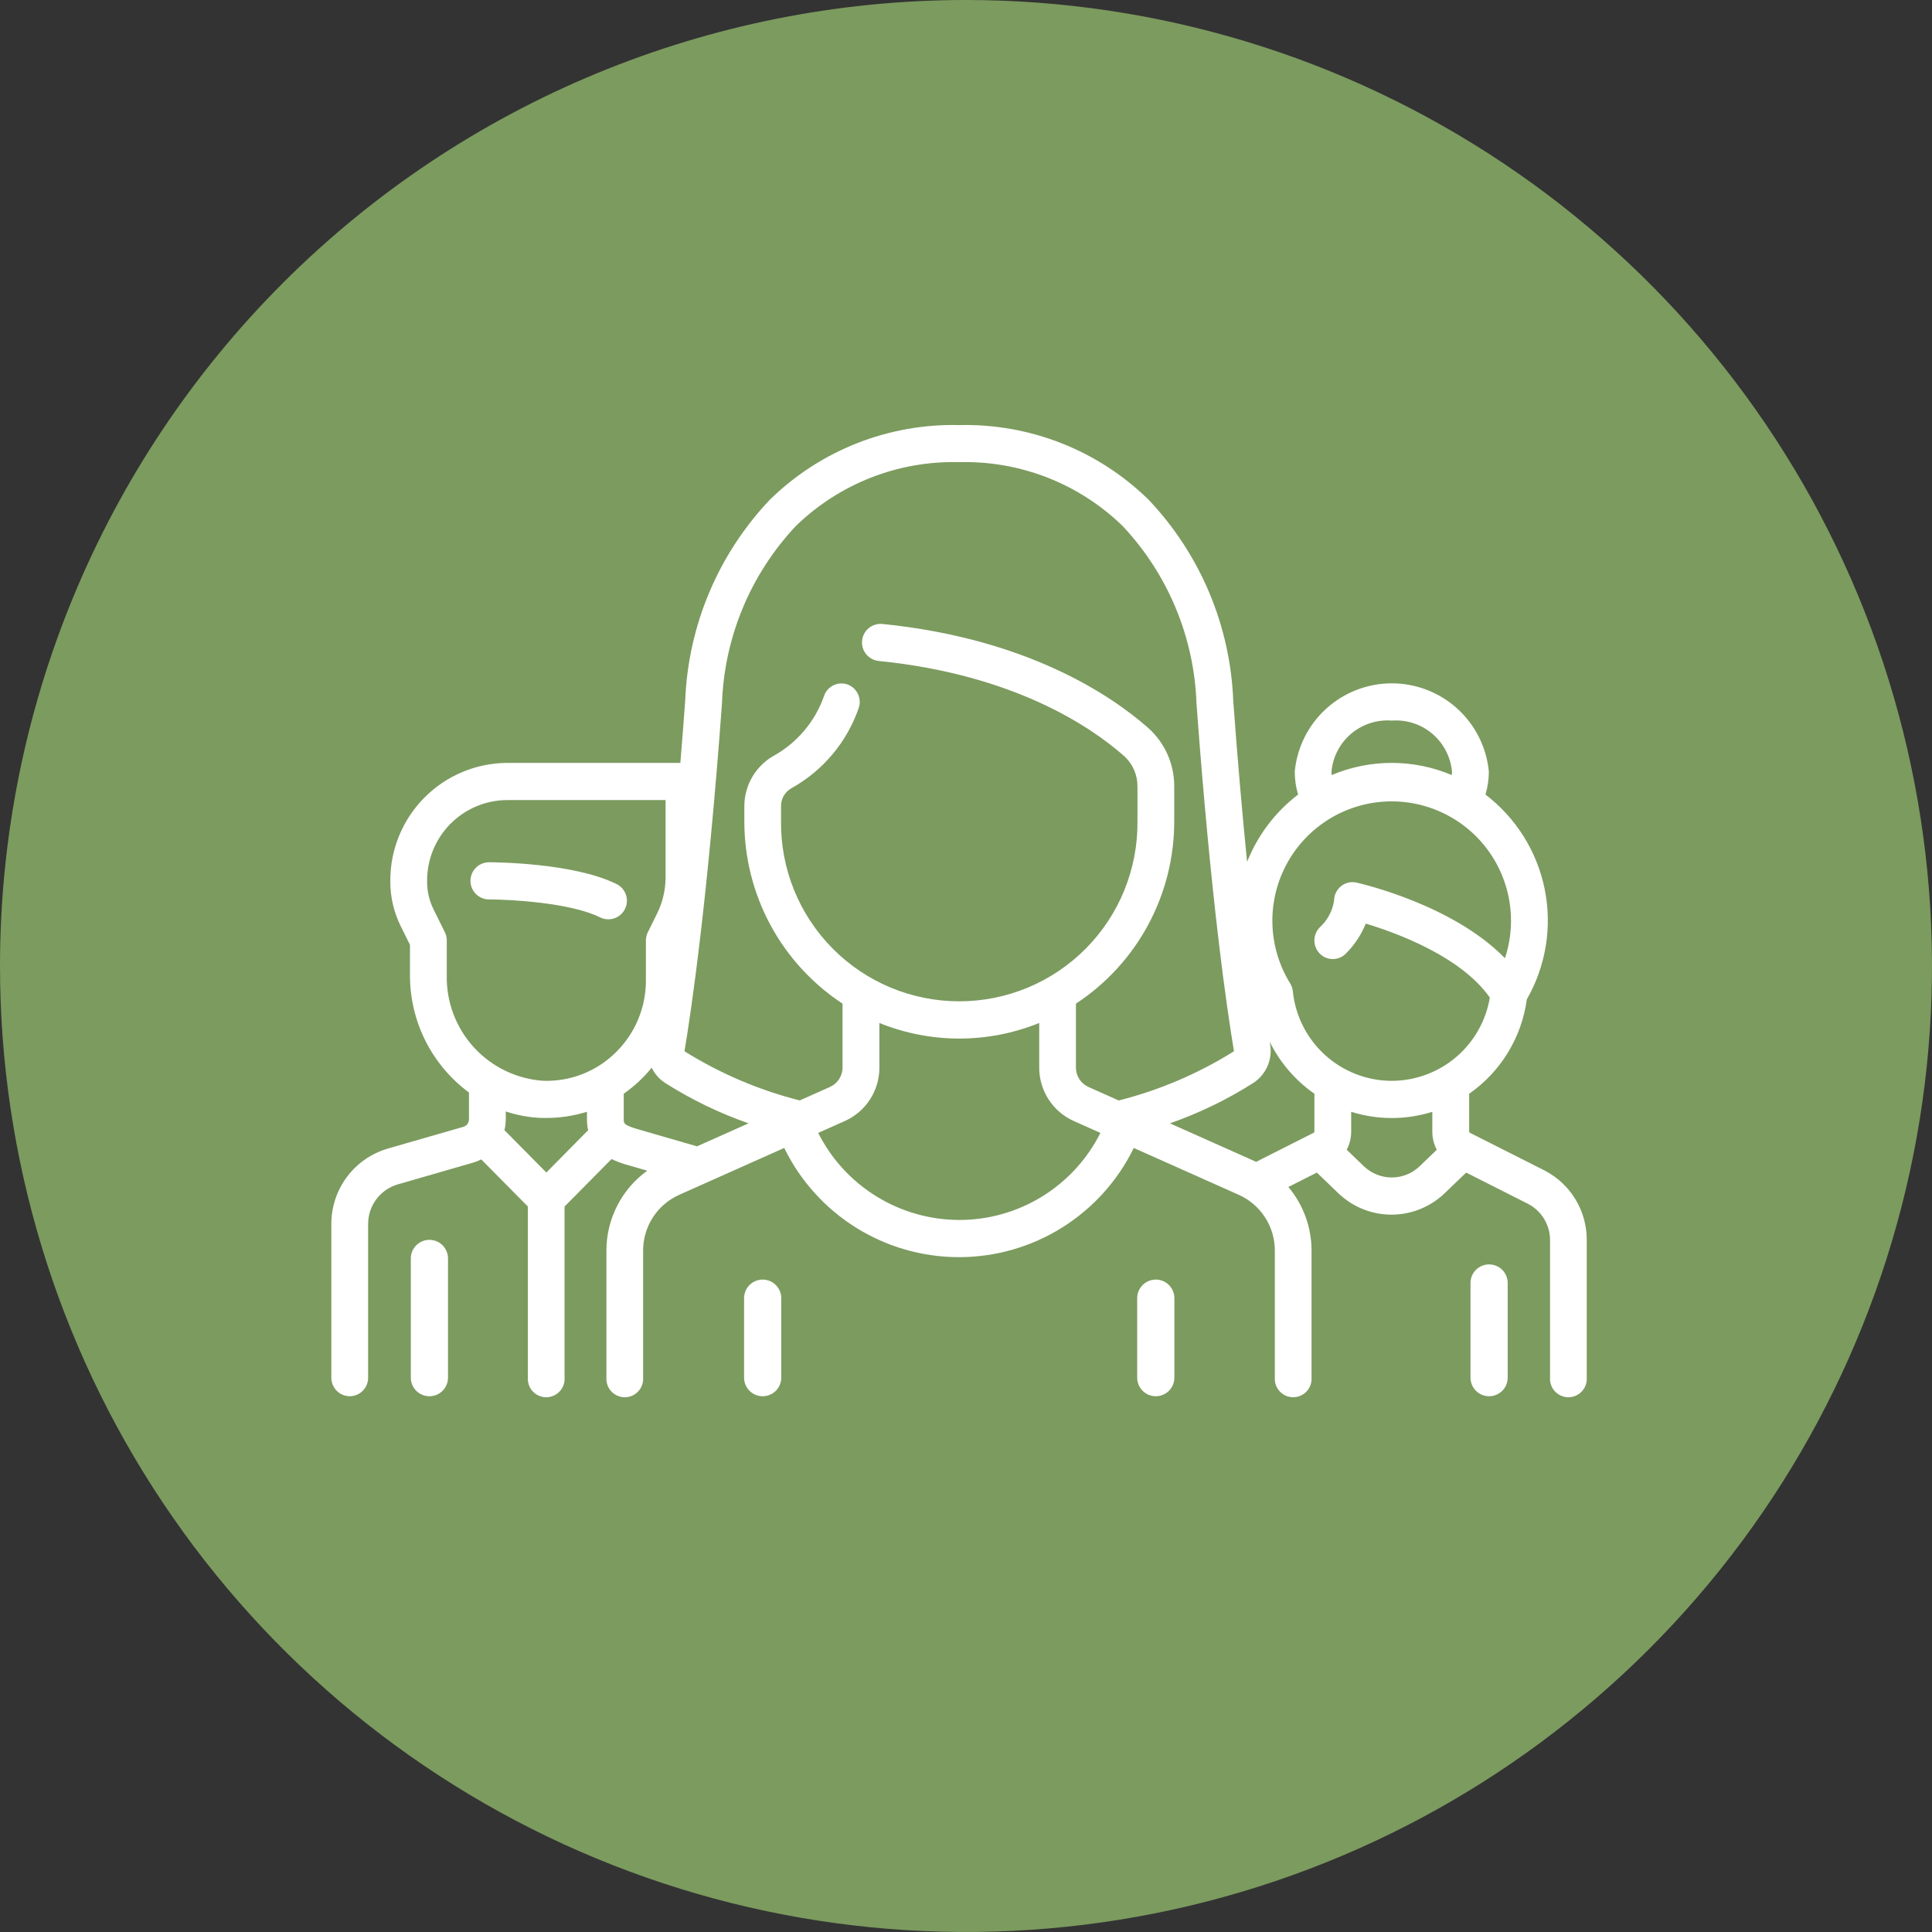 <svg width="100" height="100" viewBox="0 0 100 100" fill="none" xmlns="http://www.w3.org/2000/svg">
<rect x="0" y="0" width="100" height="100" fill="#333333" stroke="none"/>
<g clip-path="url(#clip0_7_4464)">
<path d="M50 0C59.889 0 69.556 2.932 77.778 8.427C86.001 13.921 92.41 21.73 96.194 30.866C99.978 40.002 100.968 50.056 99.039 59.755C97.11 69.454 92.348 78.363 85.355 85.355C78.363 92.348 69.454 97.11 59.755 99.039C50.056 100.968 40.002 99.978 30.866 96.194C21.73 92.41 13.921 86.001 8.427 77.778C2.932 69.556 0 59.889 0 50C0 36.739 5.268 24.021 14.645 14.645C24.021 5.268 36.739 0 50 0Z" fill="#7C9B5F"/>
<path d="M39.475 66.231C39.22 66.231 38.975 66.332 38.795 66.513C38.614 66.693 38.513 66.938 38.513 67.193V71.307C38.513 71.562 38.614 71.807 38.795 71.988C38.975 72.168 39.22 72.269 39.475 72.269C39.731 72.269 39.975 72.168 40.156 71.988C40.337 71.807 40.438 71.562 40.438 71.307V67.193C40.438 67.067 40.413 66.941 40.365 66.825C40.316 66.708 40.245 66.602 40.156 66.512C40.066 66.423 39.96 66.352 39.843 66.304C39.727 66.256 39.601 66.231 39.475 66.231Z" fill="white"/>
<path d="M59.823 66.231C59.568 66.231 59.323 66.332 59.143 66.513C58.962 66.693 58.861 66.938 58.861 67.193V71.307C58.861 71.562 58.962 71.807 59.143 71.988C59.323 72.168 59.568 72.269 59.823 72.269C60.079 72.269 60.323 72.168 60.504 71.988C60.684 71.807 60.786 71.562 60.786 71.307V67.193C60.786 67.067 60.761 66.941 60.712 66.825C60.664 66.708 60.593 66.602 60.504 66.512C60.414 66.423 60.308 66.352 60.191 66.304C60.075 66.256 59.949 66.231 59.823 66.231Z" fill="white"/>
<path d="M31.914 45.76C29.679 44.643 25.489 44.63 25.314 44.63C25.058 44.63 24.814 44.731 24.633 44.912C24.453 45.092 24.351 45.337 24.351 45.593C24.351 45.848 24.453 46.093 24.633 46.273C24.814 46.454 25.058 46.555 25.314 46.555C26.397 46.555 29.539 46.723 31.056 47.482C31.169 47.538 31.292 47.572 31.418 47.581C31.544 47.59 31.671 47.574 31.791 47.534C31.911 47.494 32.022 47.431 32.117 47.348C32.212 47.265 32.291 47.165 32.347 47.051C32.404 46.938 32.438 46.815 32.447 46.689C32.456 46.563 32.44 46.437 32.4 46.317C32.36 46.197 32.296 46.086 32.214 45.99C32.131 45.895 32.03 45.816 31.917 45.76H31.914Z" fill="white"/>
<path d="M22.226 64.174C21.971 64.174 21.726 64.275 21.546 64.456C21.365 64.636 21.264 64.881 21.264 65.136V71.308C21.264 71.563 21.365 71.808 21.546 71.989C21.726 72.169 21.971 72.27 22.226 72.27C22.482 72.27 22.727 72.169 22.907 71.989C23.087 71.808 23.189 71.563 23.189 71.308V65.136C23.189 65.01 23.164 64.884 23.116 64.768C23.067 64.651 22.996 64.545 22.907 64.455C22.817 64.366 22.711 64.295 22.594 64.247C22.477 64.199 22.352 64.174 22.226 64.174Z" fill="white"/>
<path d="M79.936 60.579L76.08 58.631C76.069 58.625 76.06 58.617 76.054 58.607C76.047 58.596 76.044 58.584 76.044 58.572V56.613C76.853 56.049 77.535 55.324 78.049 54.483C78.563 53.642 78.896 52.703 79.028 51.726C80.018 50 80.347 47.973 79.953 46.023C79.559 44.073 78.47 42.333 76.888 41.126C77.003 40.739 77.062 40.338 77.062 39.934C76.942 38.685 76.361 37.525 75.433 36.681C74.504 35.837 73.294 35.369 72.039 35.369C70.784 35.369 69.574 35.837 68.645 36.681C67.716 37.525 67.136 38.685 67.016 39.934C67.016 40.338 67.074 40.739 67.189 41.126C66.01 42.026 65.098 43.23 64.55 44.608C64.314 42.264 64.068 39.492 63.832 36.264C63.681 32.38 62.124 28.684 59.449 25.864C58.156 24.598 56.623 23.604 54.94 22.941C53.257 22.278 51.458 21.958 49.649 22.002C47.84 21.958 46.041 22.278 44.358 22.941C42.675 23.604 41.142 24.598 39.849 25.864C37.174 28.684 35.616 32.38 35.466 36.264C35.383 37.395 35.3 38.464 35.215 39.487H26.244C24.634 39.497 23.093 40.146 21.961 41.291C20.828 42.435 20.196 43.983 20.203 45.593V45.65C20.204 46.437 20.385 47.214 20.733 47.92L21.22 48.905V50.479C21.218 51.659 21.493 52.823 22.023 53.877C22.554 54.931 23.324 55.846 24.273 56.548V57.938C24.273 58.025 24.245 58.109 24.194 58.179C24.142 58.249 24.068 58.3 23.985 58.324L20.05 59.457C19.212 59.707 18.477 60.221 17.954 60.922C17.432 61.623 17.149 62.474 17.15 63.349V71.307C17.149 71.433 17.173 71.557 17.221 71.674C17.268 71.79 17.338 71.896 17.427 71.985C17.515 72.075 17.62 72.145 17.736 72.194C17.852 72.243 17.976 72.268 18.102 72.269C18.228 72.268 18.352 72.243 18.468 72.194C18.584 72.145 18.689 72.075 18.777 71.985C18.866 71.896 18.936 71.79 18.983 71.674C19.03 71.557 19.055 71.433 19.054 71.307V63.349C19.054 62.89 19.202 62.443 19.477 62.075C19.751 61.707 20.138 61.438 20.578 61.307L24.509 60.172C24.647 60.131 24.781 60.077 24.909 60.01L27.322 62.449V71.308C27.314 71.438 27.332 71.568 27.376 71.691C27.42 71.813 27.488 71.926 27.577 72.021C27.666 72.116 27.774 72.191 27.893 72.243C28.013 72.295 28.142 72.322 28.272 72.322C28.402 72.322 28.531 72.295 28.65 72.243C28.77 72.191 28.878 72.116 28.966 72.021C29.056 71.926 29.124 71.813 29.168 71.691C29.212 71.568 29.23 71.438 29.222 71.308V62.449L31.652 59.993C31.936 60.127 32.233 60.235 32.537 60.316L33.502 60.595C32.847 61.068 32.314 61.689 31.947 62.408C31.579 63.127 31.388 63.923 31.388 64.731V71.308C31.38 71.438 31.398 71.568 31.442 71.691C31.486 71.813 31.554 71.926 31.643 72.021C31.732 72.116 31.84 72.191 31.959 72.243C32.079 72.295 32.208 72.322 32.338 72.322C32.468 72.322 32.597 72.295 32.716 72.243C32.836 72.191 32.944 72.116 33.032 72.021C33.122 71.926 33.19 71.813 33.234 71.691C33.278 71.568 33.296 71.438 33.288 71.308V64.731C33.287 64.122 33.462 63.526 33.791 63.015C34.121 62.503 34.592 62.098 35.147 61.848L40.591 59.418C41.418 61.113 42.705 62.541 44.304 63.541C45.903 64.54 47.752 65.07 49.637 65.07C51.523 65.07 53.371 64.54 54.971 63.541C56.57 62.541 57.857 61.113 58.684 59.418L64.126 61.847C64.681 62.097 65.152 62.502 65.481 63.014C65.811 63.525 65.986 64.121 65.985 64.73V71.307C65.977 71.437 65.995 71.567 66.039 71.69C66.083 71.812 66.151 71.925 66.24 72.02C66.329 72.115 66.437 72.19 66.556 72.242C66.676 72.294 66.805 72.321 66.935 72.321C67.065 72.321 67.194 72.294 67.313 72.242C67.433 72.19 67.54 72.115 67.629 72.02C67.719 71.925 67.787 71.812 67.831 71.69C67.875 71.567 67.893 71.437 67.885 71.307V64.73C67.886 63.526 67.46 62.359 66.685 61.438L68.159 60.693L69.265 61.755C70.005 62.47 70.995 62.87 72.024 62.87C73.053 62.87 74.042 62.47 74.783 61.755L75.889 60.693L79.069 62.3C79.42 62.477 79.715 62.749 79.92 63.085C80.125 63.42 80.232 63.807 80.23 64.2V71.307C80.222 71.437 80.24 71.567 80.284 71.69C80.328 71.812 80.396 71.925 80.485 72.02C80.574 72.115 80.682 72.19 80.801 72.242C80.921 72.294 81.05 72.321 81.18 72.321C81.31 72.321 81.439 72.294 81.558 72.242C81.678 72.19 81.785 72.115 81.874 72.02C81.964 71.925 82.032 71.812 82.076 71.69C82.12 71.567 82.138 71.437 82.13 71.307V64.2C82.136 63.452 81.934 62.718 81.546 62.078C81.159 61.439 80.601 60.92 79.936 60.579ZM72.036 37.297C72.798 37.24 73.552 37.484 74.135 37.978C74.718 38.471 75.084 39.174 75.154 39.935C75.154 39.996 75.154 40.056 75.144 40.117C74.16 39.701 73.103 39.487 72.035 39.487C70.968 39.487 69.911 39.701 68.927 40.117C68.927 40.057 68.917 39.996 68.917 39.935C68.987 39.173 69.353 38.47 69.937 37.976C70.522 37.483 71.276 37.239 72.039 37.297H72.036ZM28.279 60.689L26.109 58.496C26.155 58.312 26.178 58.124 26.178 57.935V57.529C26.786 57.732 27.421 57.845 28.062 57.865C28.135 57.865 28.208 57.865 28.281 57.865C28.993 57.865 29.701 57.757 30.381 57.544V57.93C30.38 58.122 30.4 58.313 30.44 58.501L28.279 60.689ZM28.12 55.942C26.745 55.848 25.458 55.228 24.528 54.211C23.598 53.194 23.096 51.857 23.125 50.479V48.679C23.125 48.53 23.091 48.383 23.025 48.249L22.436 47.059C22.22 46.62 22.107 46.138 22.107 45.649V45.592C22.102 44.489 22.535 43.43 23.31 42.646C24.086 41.862 25.14 41.418 26.243 41.411H34.45V45.411C34.449 46.059 34.3 46.699 34.013 47.281L33.532 48.252C33.466 48.386 33.432 48.533 33.432 48.682V50.739C33.435 51.435 33.298 52.125 33.029 52.767C32.76 53.41 32.365 53.991 31.867 54.478C31.375 54.964 30.788 55.344 30.144 55.596C29.5 55.848 28.811 55.965 28.12 55.942ZM36.078 59.334L33.07 58.465C32.284 58.238 32.284 58.15 32.284 57.935V56.61C32.827 56.231 33.315 55.778 33.732 55.264C33.887 55.584 34.125 55.855 34.422 56.05C35.778 56.911 37.228 57.614 38.744 58.144L36.078 59.334ZM49.65 63.145C48.136 63.142 46.651 62.72 45.363 61.924C44.074 61.129 43.031 59.992 42.35 58.639L43.736 58.02C44.267 57.78 44.718 57.392 45.035 56.902C45.35 56.412 45.518 55.841 45.517 55.258V52.949C48.17 54.024 51.137 54.024 53.79 52.949V55.258C53.789 55.841 53.956 56.412 54.272 56.902C54.588 57.392 55.039 57.781 55.571 58.02L56.957 58.639C56.277 59.994 55.233 61.133 53.943 61.929C52.653 62.725 51.166 63.146 49.65 63.145ZM57.906 56.961L56.336 56.261C56.144 56.174 55.98 56.033 55.866 55.856C55.751 55.679 55.69 55.472 55.69 55.261V51.949C57.255 50.921 58.54 49.52 59.428 47.871C60.317 46.222 60.78 44.379 60.778 42.506V40.706C60.781 40.133 60.661 39.566 60.428 39.042C60.195 38.519 59.852 38.052 59.424 37.671C57.511 35.989 53.18 33.054 45.673 32.296C45.419 32.271 45.166 32.348 44.968 32.51C44.771 32.672 44.646 32.905 44.621 33.159C44.596 33.413 44.673 33.666 44.834 33.864C44.996 34.061 45.23 34.186 45.484 34.211C52.467 34.917 56.433 37.592 58.175 39.124C58.397 39.323 58.575 39.567 58.696 39.84C58.816 40.113 58.877 40.408 58.875 40.707V42.507C58.888 43.726 58.658 44.936 58.2 46.067C57.743 47.197 57.065 48.225 56.207 49.092C55.349 49.959 54.328 50.647 53.203 51.117C52.077 51.586 50.87 51.828 49.65 51.828C48.431 51.828 47.224 51.586 46.098 51.117C44.972 50.647 43.951 49.959 43.093 49.092C42.236 48.225 41.558 47.197 41.1 46.067C40.642 44.936 40.413 43.726 40.426 42.507V41.702C40.428 41.517 40.48 41.335 40.575 41.176C40.671 41.017 40.806 40.886 40.969 40.796C42.601 39.886 43.841 38.406 44.45 36.639C44.53 36.398 44.512 36.135 44.4 35.907C44.288 35.679 44.09 35.505 43.85 35.422C43.731 35.383 43.606 35.368 43.481 35.377C43.356 35.387 43.235 35.421 43.123 35.477C43.012 35.534 42.913 35.612 42.831 35.707C42.75 35.802 42.688 35.912 42.65 36.031C42.186 37.351 41.252 38.455 40.027 39.131C39.574 39.392 39.198 39.767 38.935 40.219C38.672 40.67 38.531 41.182 38.527 41.705V42.51C38.525 44.382 38.988 46.224 39.875 47.872C40.763 49.52 42.046 50.921 43.61 51.949V55.258C43.609 55.469 43.548 55.676 43.434 55.853C43.319 56.03 43.156 56.171 42.964 56.258L41.394 56.958C39.297 56.428 37.294 55.575 35.458 54.431C35.448 54.426 35.441 54.417 35.437 54.407C35.432 54.397 35.432 54.386 35.435 54.375C35.767 52.391 36.62 46.667 37.37 36.402C37.49 32.982 38.847 29.723 41.19 27.229C42.308 26.141 43.632 25.288 45.085 24.719C46.538 24.151 48.09 23.88 49.65 23.921C51.209 23.88 52.761 24.151 54.215 24.719C55.667 25.288 56.992 26.141 58.11 27.229C60.453 29.723 61.81 32.983 61.93 36.402C62.68 46.666 63.53 52.39 63.865 54.375C63.868 54.386 63.867 54.397 63.863 54.407C63.859 54.417 63.852 54.426 63.842 54.431C62.006 55.576 60.003 56.43 57.906 56.961ZM68.033 58.572C68.033 58.584 68.03 58.596 68.023 58.607C68.017 58.617 68.008 58.625 67.997 58.631L65.014 60.139C64.979 60.122 64.945 60.103 64.909 60.087L60.556 58.144C62.072 57.614 63.522 56.911 64.877 56.05C65.199 55.838 65.453 55.536 65.606 55.182C65.76 54.828 65.808 54.437 65.743 54.057L65.721 53.921C66.252 54.999 67.048 55.925 68.034 56.612L68.033 58.572ZM73.485 60.361C73.097 60.736 72.578 60.946 72.038 60.946C71.498 60.946 70.979 60.736 70.591 60.361L69.706 59.511C69.858 59.221 69.938 58.899 69.937 58.572V57.547C71.304 57.976 72.77 57.976 74.137 57.547V58.571C74.136 58.898 74.215 59.221 74.368 59.511L73.485 60.361ZM72.038 55.945C70.761 55.942 69.531 55.465 68.585 54.608C67.64 53.751 67.045 52.574 66.916 51.304C66.901 51.162 66.855 51.026 66.781 50.904C66.234 50.021 65.92 49.014 65.866 47.976C65.811 46.939 66.02 45.905 66.472 44.969C66.923 44.034 67.604 43.227 68.45 42.625C69.296 42.022 70.28 41.642 71.312 41.521C72.344 41.4 73.389 41.541 74.352 41.931C75.315 42.321 76.164 42.947 76.82 43.752C77.476 44.557 77.919 45.515 78.107 46.537C78.295 47.558 78.223 48.611 77.896 49.597C75.196 46.821 70.436 45.733 70.207 45.682C70.068 45.651 69.924 45.653 69.785 45.685C69.647 45.718 69.517 45.782 69.407 45.872C69.296 45.963 69.206 46.077 69.144 46.207C69.083 46.337 69.051 46.478 69.051 46.622C68.968 47.151 68.707 47.637 68.312 47.999C68.133 48.18 68.033 48.425 68.033 48.679C68.033 48.934 68.133 49.178 68.312 49.36C68.4 49.449 68.505 49.52 68.62 49.568C68.736 49.617 68.86 49.642 68.985 49.642C69.11 49.642 69.234 49.617 69.35 49.568C69.465 49.52 69.57 49.449 69.658 49.36C70.104 48.917 70.456 48.389 70.693 47.806C72.293 48.287 75.62 49.506 77.113 51.635C76.913 52.837 76.293 53.929 75.365 54.718C74.436 55.507 73.257 55.941 72.039 55.944L72.038 55.945Z" fill="white"/>
<path d="M77.075 65.445C76.82 65.445 76.575 65.546 76.395 65.727C76.214 65.907 76.113 66.152 76.113 66.407V71.307C76.113 71.562 76.214 71.807 76.395 71.988C76.575 72.168 76.82 72.269 77.075 72.269C77.331 72.269 77.575 72.168 77.756 71.988C77.936 71.807 78.038 71.562 78.038 71.307V66.407C78.038 66.281 78.013 66.155 77.965 66.039C77.916 65.922 77.845 65.816 77.756 65.726C77.666 65.637 77.56 65.566 77.443 65.518C77.326 65.47 77.201 65.445 77.075 65.445Z" fill="white"/>
</g>
<defs>
<clipPath id="clip0_7_4464">
<rect width="100" height="100" fill="white"/>
</clipPath>
</defs>
</svg>
